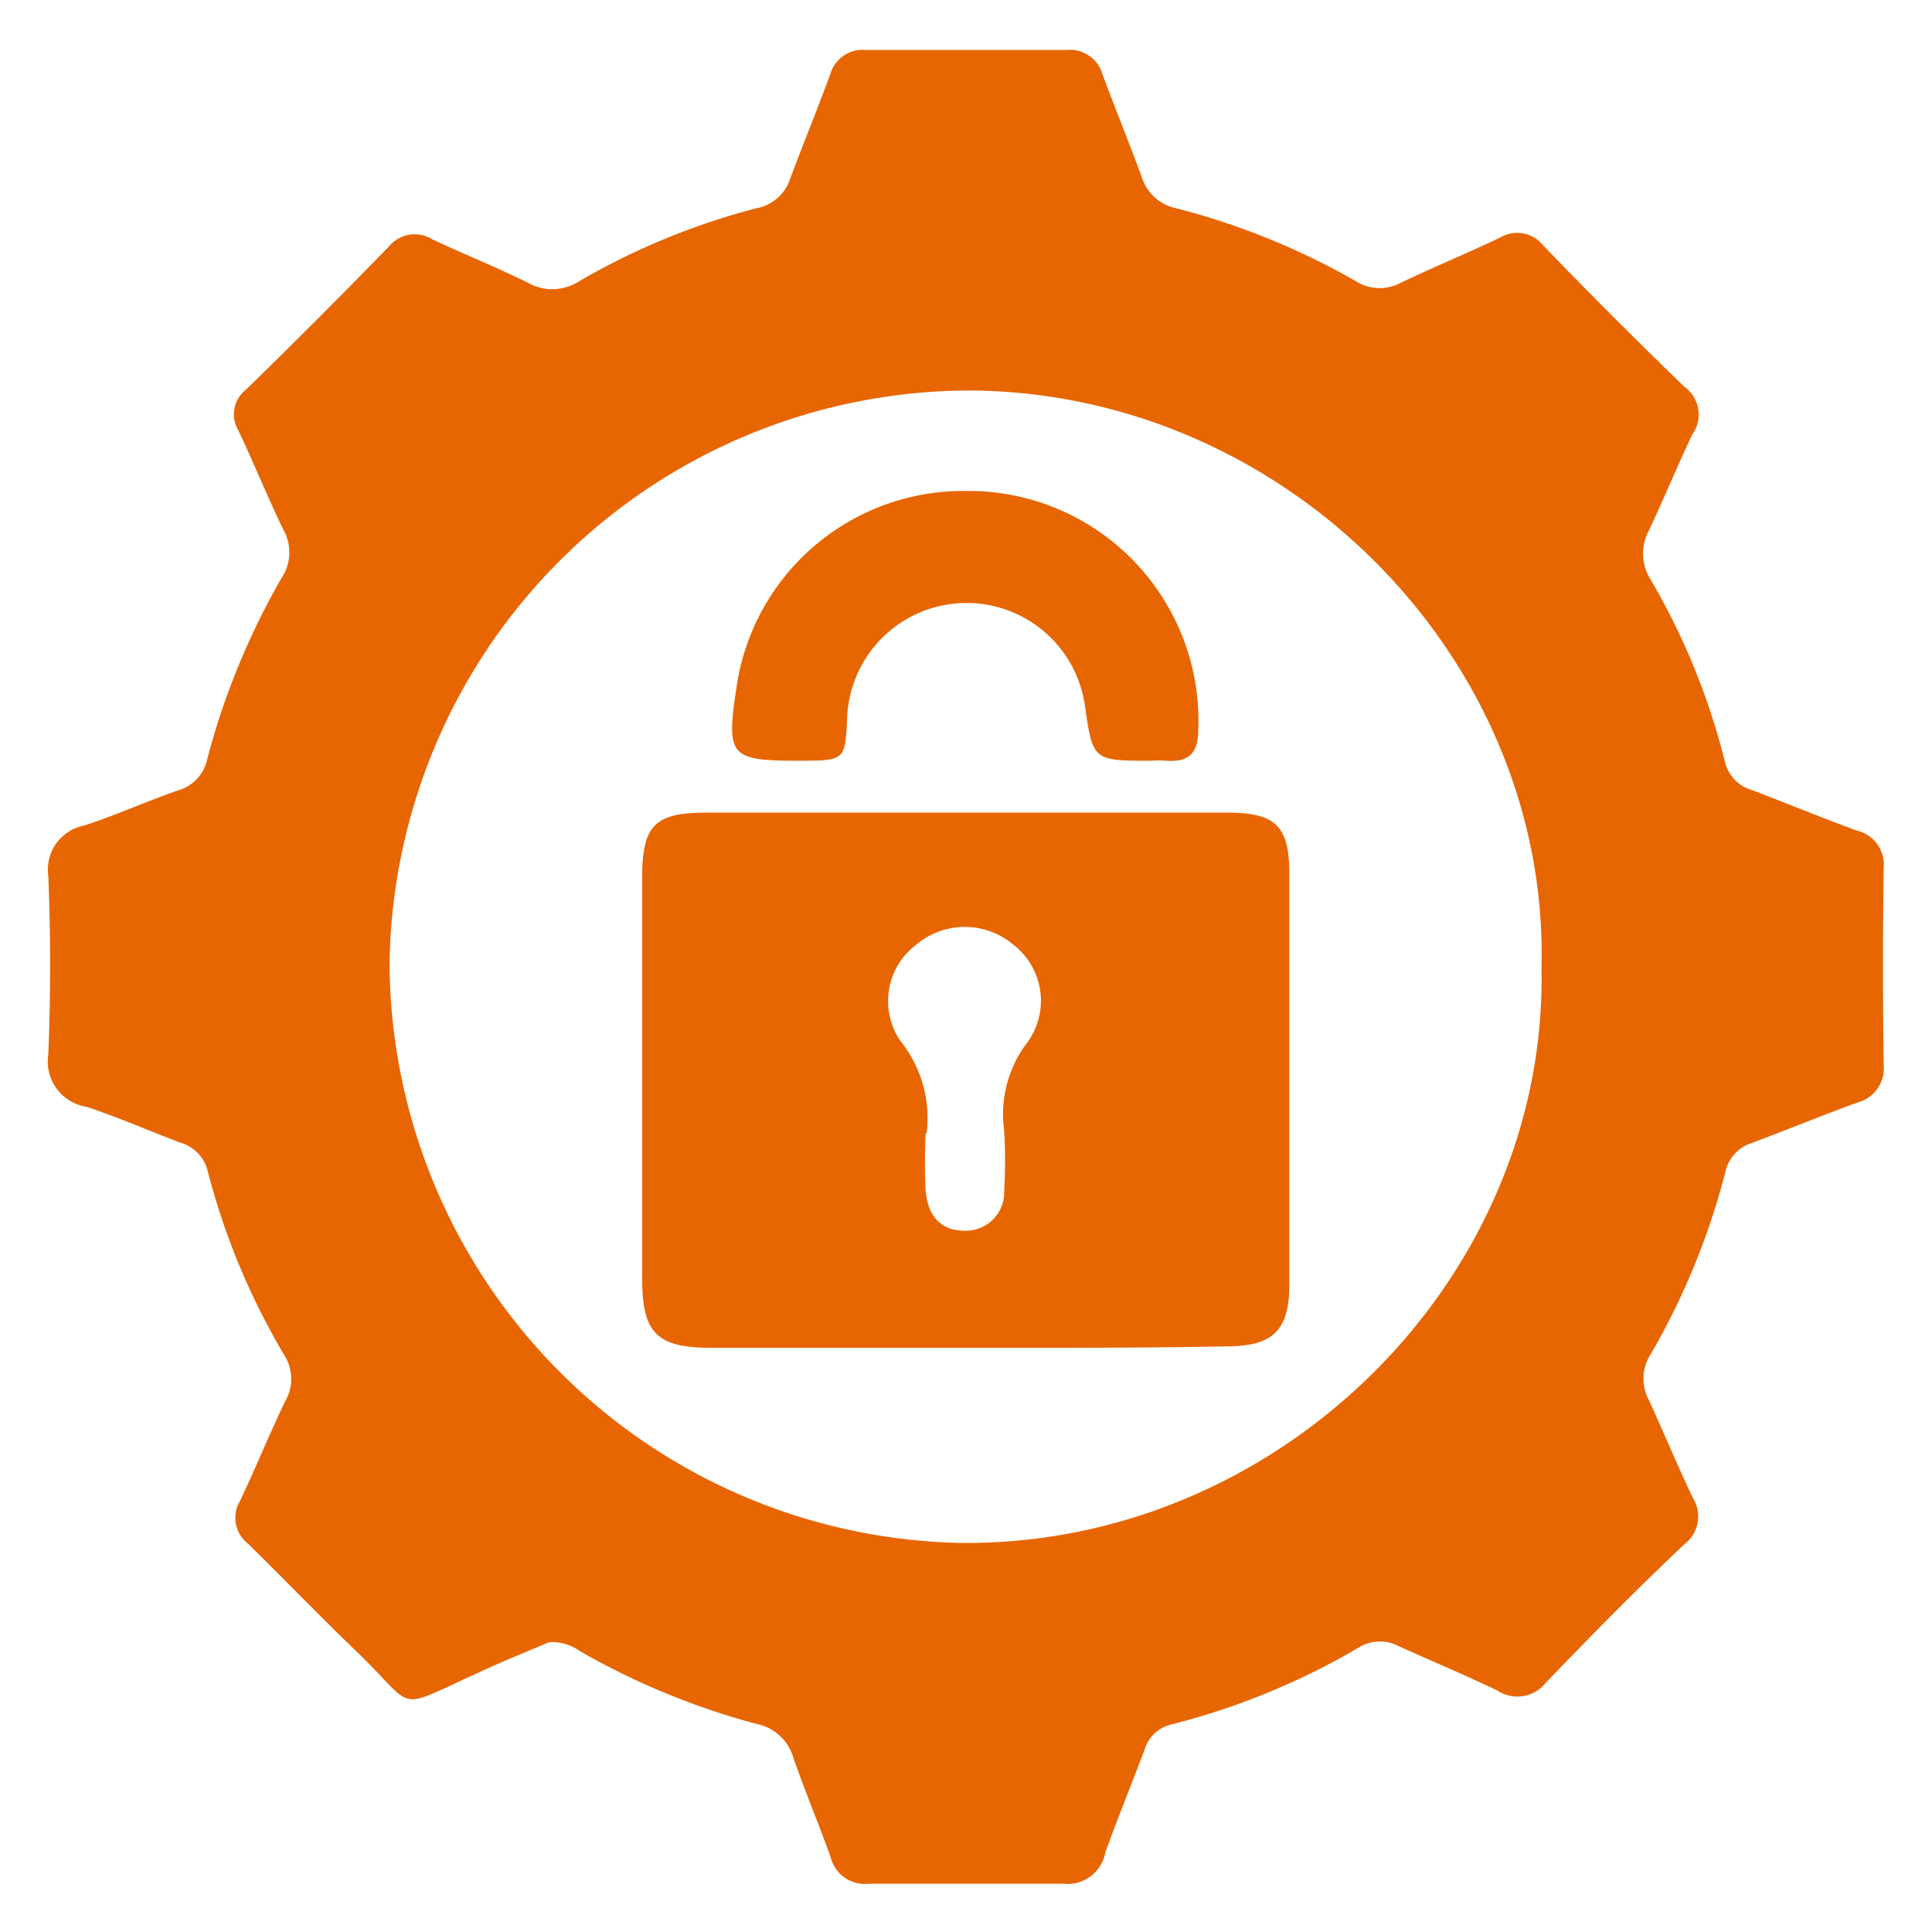 <svg id="Layer_1" data-name="Layer 1" xmlns="http://www.w3.org/2000/svg" viewBox="0 0 80 80"><defs><style>.cls-1{fill:#e76601;}</style></defs><path class="cls-1" d="M22.73,68c-.88.38-2,.82-3,1.3-3.45,1.55-2.44,1.52-4.92-.87-1.53-1.47-3-3-4.53-4.5a1.36,1.36,0,0,1-.34-1.78c.64-1.36,1.21-2.75,1.86-4.11a1.84,1.84,0,0,0,0-1.88A29.21,29.21,0,0,1,8.6,48.49a1.62,1.62,0,0,0-1.15-1.18c-1.29-.49-2.56-1.05-3.87-1.48A1.9,1.9,0,0,1,2,43.66c.1-2.46.1-4.93,0-7.39a1.86,1.86,0,0,1,1.5-2.09c1.31-.43,2.57-1,3.87-1.45a1.71,1.71,0,0,0,1.21-1.29,30.54,30.54,0,0,1,3.08-7.51,1.9,1.9,0,0,0,.07-2c-.65-1.35-1.22-2.75-1.86-4.11a1.29,1.29,0,0,1,.31-1.68q3-2.92,5.93-5.94a1.38,1.38,0,0,1,1.79-.29c1.32.62,2.68,1.16,4,1.82a2.05,2.05,0,0,0,2.11-.1,29.24,29.24,0,0,1,7.28-3A1.82,1.82,0,0,0,32.72,7.4c.54-1.45,1.13-2.88,1.66-4.33a1.4,1.4,0,0,1,1.5-1q4.14,0,8.28,0a1.4,1.4,0,0,1,1.49,1c.52,1.41,1.09,2.8,1.61,4.21a1.91,1.91,0,0,0,1.47,1.35,30,30,0,0,1,7.39,3,1.84,1.84,0,0,0,1.88.08c1.36-.65,2.75-1.22,4.11-1.87a1.38,1.38,0,0,1,1.78.31c1.92,2,3.87,3.94,5.85,5.86A1.42,1.42,0,0,1,70.07,18c-.63,1.32-1.18,2.68-1.81,4a2,2,0,0,0,.09,2,28.68,28.68,0,0,1,3.07,7.52,1.6,1.6,0,0,0,1.14,1.2c1.44.55,2.87,1.14,4.32,1.67A1.45,1.45,0,0,1,78,35.94q-.06,4.06,0,8.15a1.47,1.47,0,0,1-1.11,1.57c-1.45.53-2.88,1.12-4.33,1.66a1.63,1.63,0,0,0-1.12,1.22,29.7,29.7,0,0,1-3.08,7.52,1.86,1.86,0,0,0-.1,1.88c.63,1.36,1.2,2.76,1.85,4.11a1.44,1.44,0,0,1-.36,1.89c-2,1.89-3.88,3.8-5.76,5.76A1.5,1.5,0,0,1,62,70c-1.35-.65-2.75-1.23-4.11-1.85a1.67,1.67,0,0,0-1.66.09,29.69,29.69,0,0,1-7.74,3.17,1.52,1.52,0,0,0-1.11,1.08c-.53,1.4-1.1,2.8-1.61,4.21A1.59,1.59,0,0,1,44,78c-2.67,0-5.35,0-8,0a1.46,1.46,0,0,1-1.6-1.08c-.49-1.38-1.06-2.73-1.54-4.11a2,2,0,0,0-1.55-1.43,30.56,30.56,0,0,1-7.28-3A2,2,0,0,0,22.73,68Zm41.1-27.88c.35-12.85-10.6-23.9-23.7-23.95a24.07,24.07,0,0,0-24,23.72,24.13,24.13,0,0,0,23.69,24C53,64,64.09,52.93,63.83,40.08Z"/><path class="cls-1" d="M40,55.81c-3.51,0-7,0-10.53,0-2.29,0-2.88-.61-2.88-2.9V36.35c0-2.17.52-2.7,2.64-2.7H50.83c2,0,2.55.56,2.56,2.52,0,5.69,0,11.37,0,17,0,1.9-.66,2.57-2.57,2.58C47.23,55.82,43.64,55.81,40,55.81Zm-1.67-8.88a23.62,23.62,0,0,0,0,2.38c.09,1,.59,1.68,1.68,1.65a1.58,1.58,0,0,0,1.57-1.63,21,21,0,0,0,0-2.51,4.92,4.92,0,0,1,1-3.71,2.93,2.93,0,0,0-.63-4,3.11,3.11,0,0,0-4,0,2.92,2.92,0,0,0-.66,4A5.11,5.11,0,0,1,38.37,46.93Z"/><path class="cls-1" d="M40,20.33a9.52,9.52,0,0,1,9.62,9.85c0,1-.38,1.39-1.33,1.32a4.42,4.42,0,0,0-.63,0c-2.41,0-2.41,0-2.74-2.31a4.95,4.95,0,0,0-9.84.48C35,31.49,35,31.49,33.14,31.5H33c-2.75,0-2.93-.21-2.52-2.92A9.49,9.49,0,0,1,40,20.33Z"/></svg>